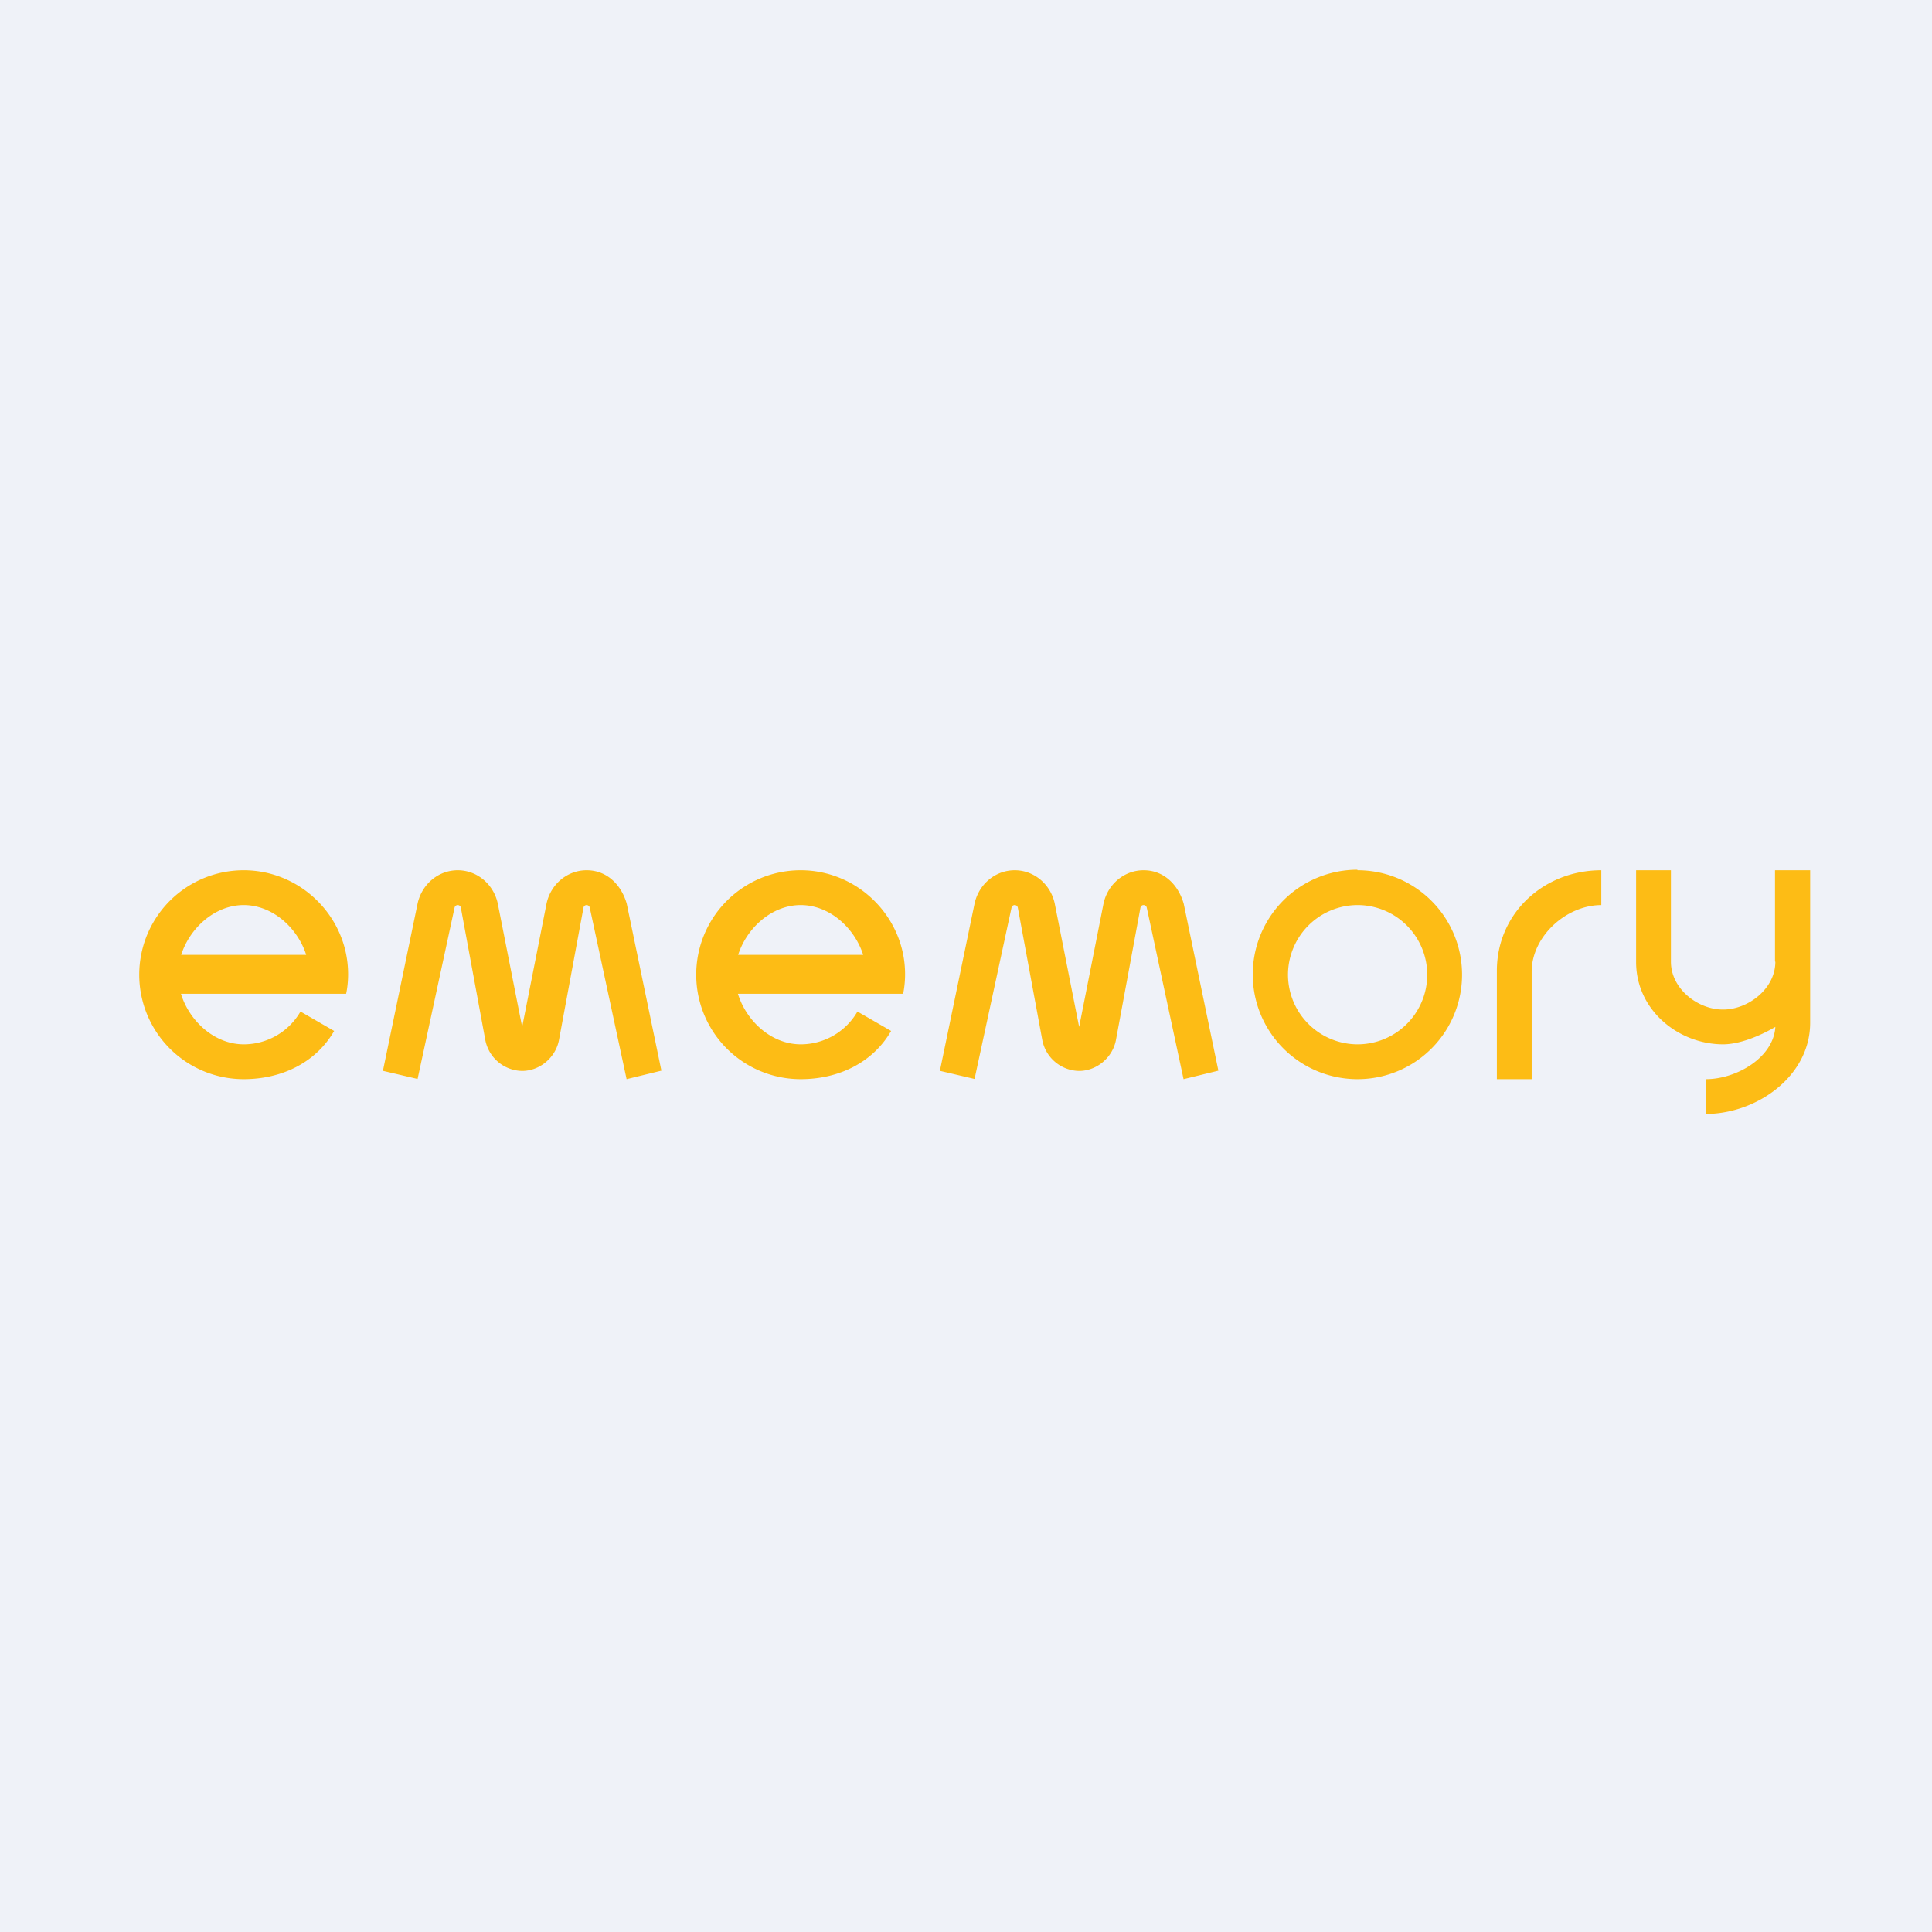 <?xml version="1.0" encoding="UTF-8"?>
<!-- generated by Finnhub -->
<svg viewBox="0 0 55.5 55.5" xmlns="http://www.w3.org/2000/svg">
<path d="M 0,0 H 55.5 V 55.5 H 0 Z" fill="rgb(239, 242, 248)"/>
<path d="M 38.99,24.985 A 3,3 0 1,0 39,31 A 3,3 0 0,0 39,25 Z M 39,30 A 2.002,2.002 0 0,1 37,28 A 2.003,2.003 0 0,1 39,26 A 2.003,2.003 0 0,1 41,28 A 2.002,2.002 0 0,1 39,30 Z M 7,25 A 3,3 0 1,0 7,31 C 8.11,31 9.082,30.512 9.599,29.616 L 8.632,29.058 A 1.881,1.881 0 0,1 7,30 C 6.15,29.998 5.434,29.32 5.198,28.547 H 9.943 S 10,28.318 10,27.987 C 10,26.353 8.652,25 7,25 Z M 5.205,27.43 C 5.447,26.67 6.16,26.002 7,26 C 7.841,26 8.554,26.669 8.796,27.43 H 5.206 Z M 23,25 A 3,3 0 1,0 23,31 C 24.11,31 25.082,30.512 25.599,29.616 L 24.632,29.058 A 1.881,1.881 0 0,1 23,30 C 22.15,29.998 21.434,29.32 21.198,28.547 H 25.943 S 26,28.318 26,27.987 C 26,26.353 24.652,25 23,25 Z M 21.205,27.43 C 21.447,26.67 22.159,26.002 23,26 C 23.841,26 24.554,26.669 24.796,27.43 H 21.206 Z" clip-rule="evenodd" fill="rgb(253, 188, 21)" fill-rule="evenodd"/>
<path d="M 50.99,27.617 V 25 H 52 V 29.365 C 52.011,30.899 50.485,31.995 49,32 V 31 C 49.86,31.004 50.944,30.396 51,29.5 C 50.529,29.774 49.963,29.998 49.5,30 C 48.205,29.998 46.998,29.009 47,27.632 V 25 H 48 V 27.632 C 48.004,28.415 48.787,29.006 49.5,29 C 50.21,29.003 50.997,28.41 51,27.632 Z M 43,31 V 27.903 C 42.993,26.235 44.35,25 46,25 V 26 C 44.985,26.003 44.006,26.904 44,27.903 V 31 H 43 Z M 15.7,25.96 C 15.816,25.409 16.289,25 16.852,25 C 17.441,25 17.85,25.424 18.004,25.96 L 19,30.756 L 18,31 L 16.942,26.075 A 0.094,0.094 0 0,0 16.852,26 C 16.806,26 16.772,26.03 16.762,26.072 L 16.058,29.873 C 15.965,30.374 15.51,30.763 15,30.764 A 1.095,1.095 0 0,1 13.943,29.885 L 13.238,26.072 A 0.091,0.091 0 0,0 13.148,26 C 13.104,25.999 13.067,26.034 13.058,26.074 L 11.996,30.994 L 11,30.761 L 11.996,25.957 C 12.116,25.407 12.586,25.001 13.148,25 C 13.711,25 14.184,25.409 14.3,25.96 L 15,29.5 L 15.7,25.96 Z M 31.7,25.96 C 31.816,25.409 32.289,25 32.852,25 C 33.441,25 33.85,25.424 34.004,25.96 L 35,30.756 L 34,31 L 32.943,26.075 A 0.094,0.094 0 0,0 32.852,26 C 32.807,26 32.772,26.03 32.762,26.072 L 32.058,29.873 C 31.965,30.374 31.51,30.763 31,30.764 A 1.095,1.095 0 0,1 29.943,29.885 L 29.238,26.072 A 0.091,0.091 0 0,0 29.148,26 C 29.104,25.999 29.067,26.034 29.058,26.074 L 27.996,30.994 L 27,30.761 L 27.996,25.957 C 28.116,25.407 28.586,25.001 29.148,25 C 29.712,25 30.184,25.409 30.3,25.96 L 31,29.5 L 31.7,25.96 Z" fill="rgb(253, 188, 21)"/>
</svg>
